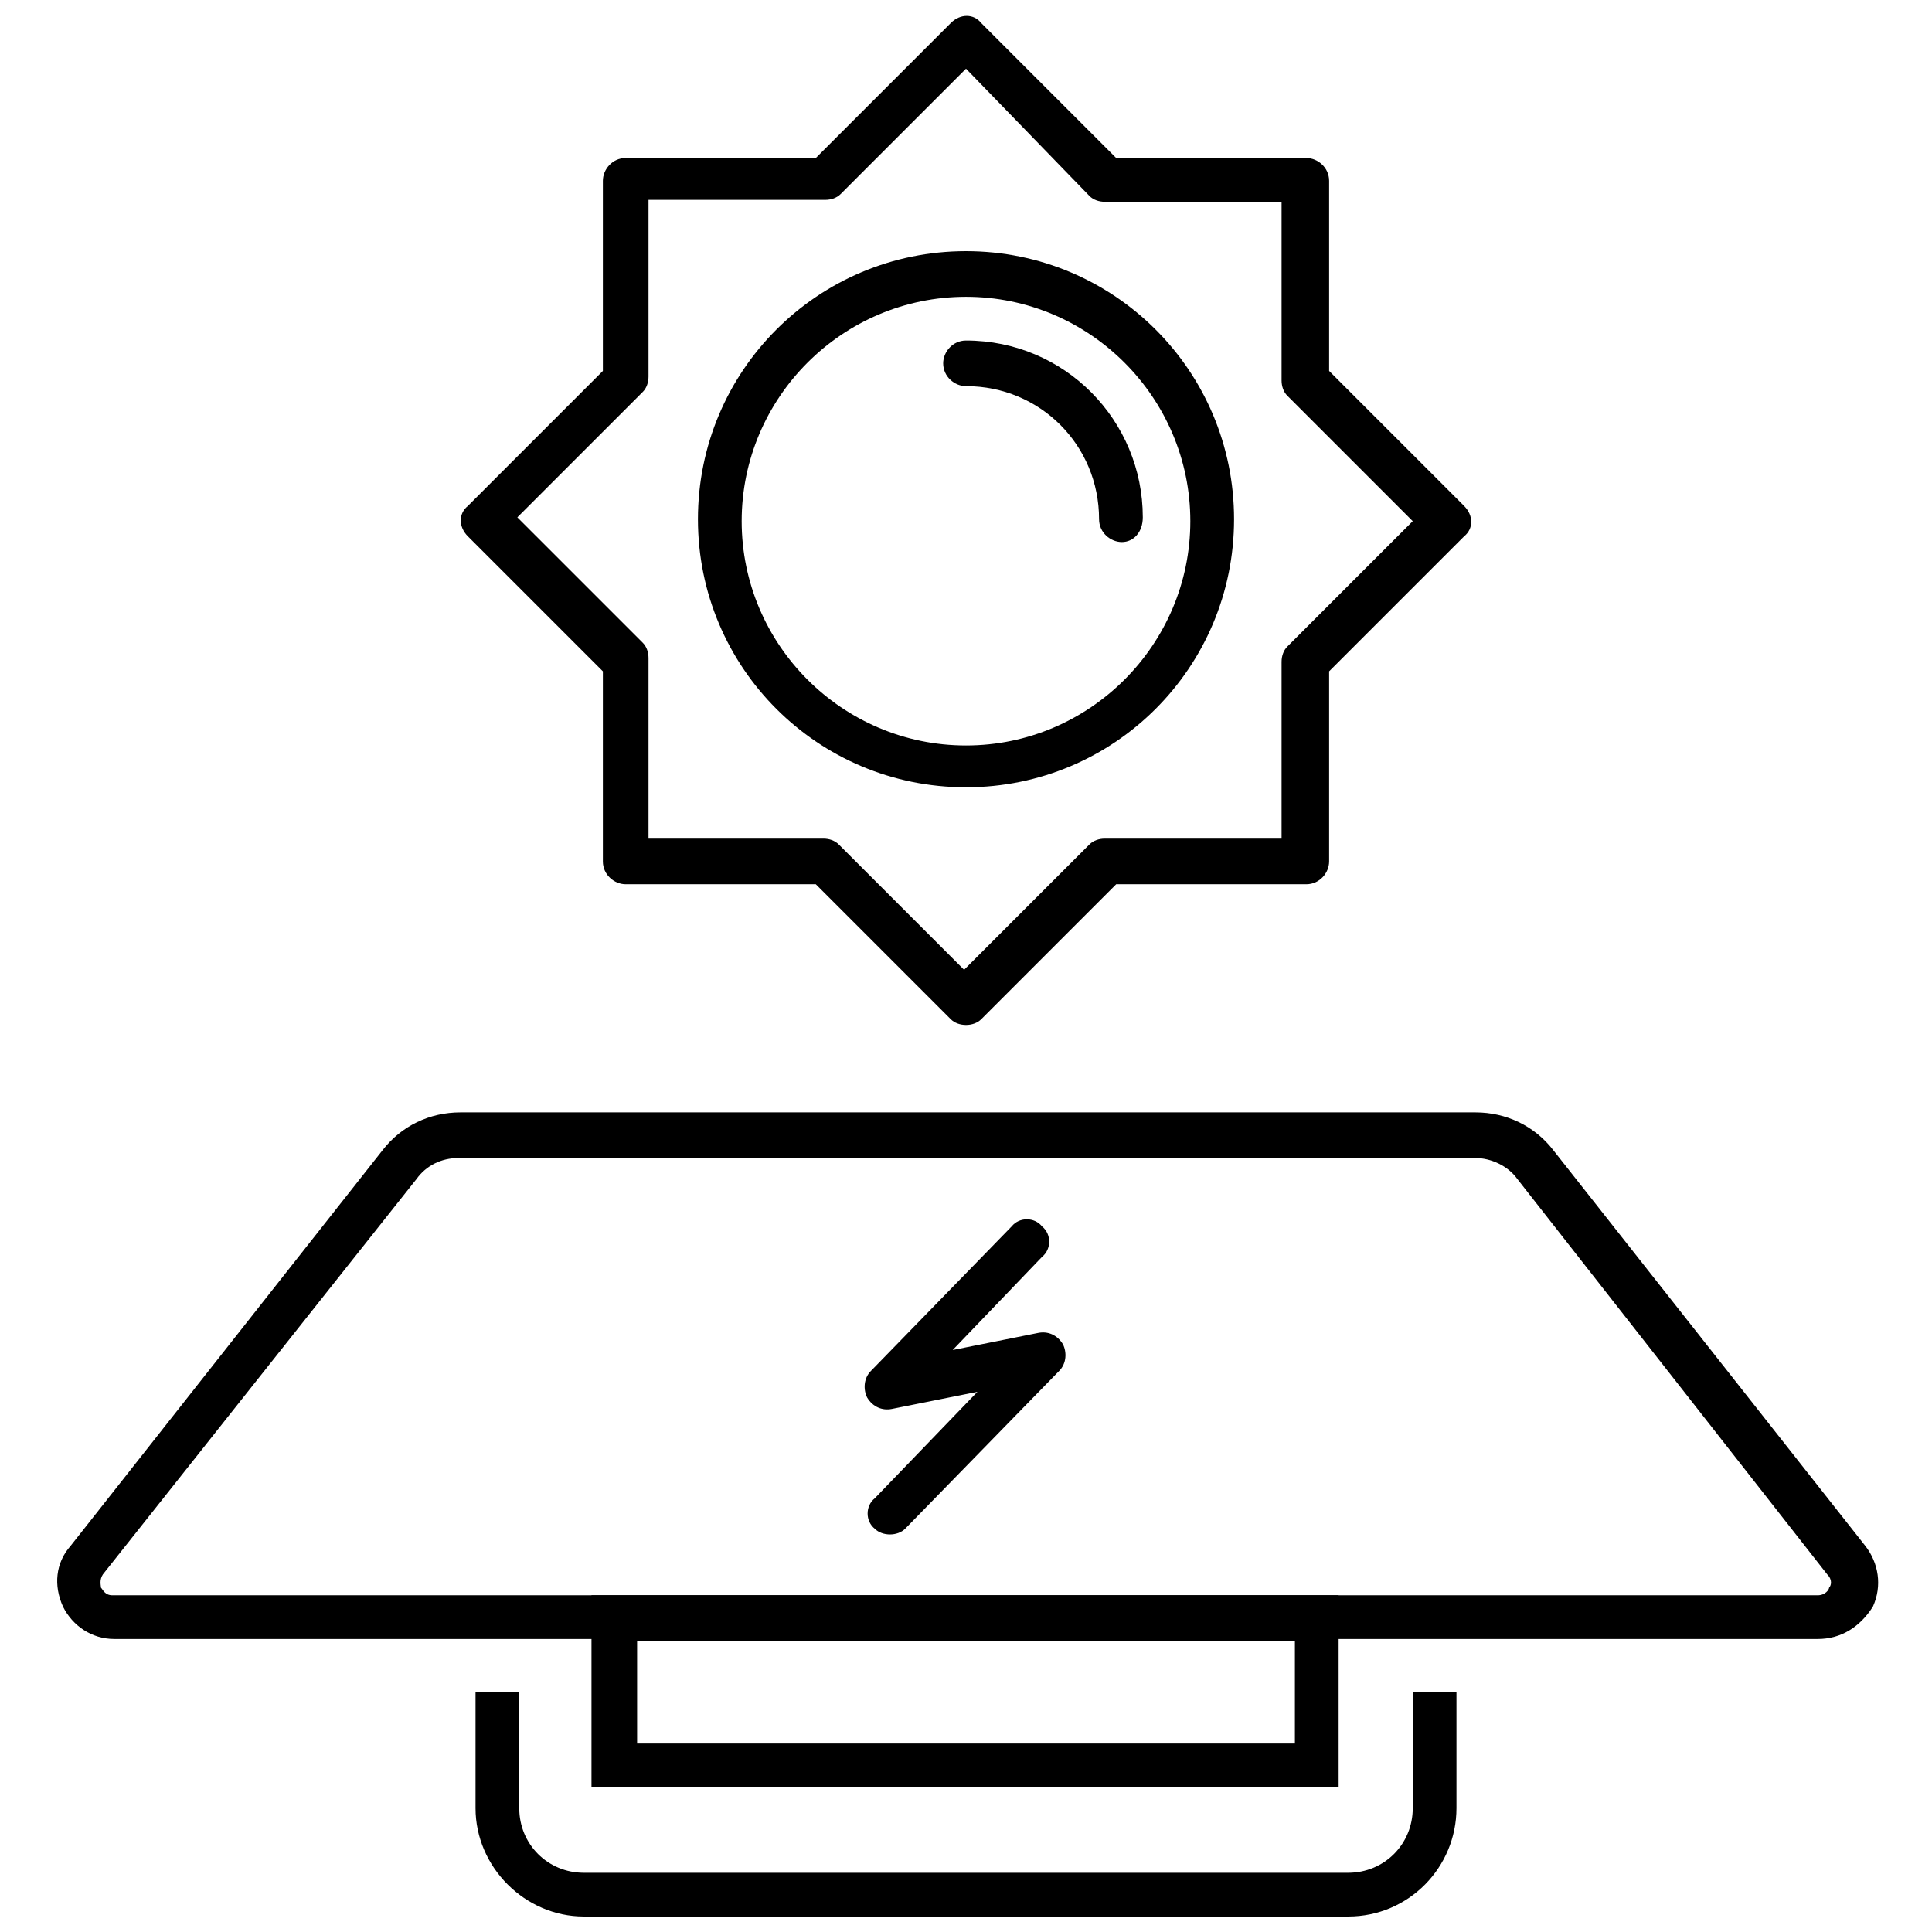 <?xml version="1.0" encoding="UTF-8"?>
<!-- Uploaded to: ICON Repo, www.svgrepo.com, Generator: ICON Repo Mixer Tools -->
<svg width="800px" height="800px" version="1.1" viewBox="144 144 512 512" xmlns="http://www.w3.org/2000/svg">
 <defs>
  <clipPath id="b">
   <path d="m266 148.09h268v267.91h-268z"/>
  </clipPath>
  <clipPath id="a">
   <path d="m270 592h260v59.902h-260z"/>
  </clipPath>
 </defs>
 <g clip-path="url(#b)">
  <path d="m400 415.62c-1.512 0-3.023-0.504-4.031-1.512l-35.77-35.77h-50.383c-3.023 0-6.047-2.519-6.047-6.047v-50.383l-35.77-35.77c-2.519-2.519-2.519-6.047 0-8.062l35.77-35.77v-50.383c0-3.023 2.519-6.047 6.047-6.047h50.383l35.77-35.77c2.519-2.519 6.047-2.519 8.062 0l35.77 35.77h50.383c3.023 0 6.047 2.519 6.047 6.047v50.383l35.77 35.77c2.519 2.519 2.519 6.047 0 8.062l-35.77 35.77v50.383c0 3.023-2.519 6.047-6.047 6.047h-50.383l-35.77 35.77c-1.012 1.008-2.519 1.512-4.031 1.512zm-84.641-49.375h46.855c1.512 0 3.023 0.504 4.031 1.512l33.25 33.25 33.25-33.25c1.008-1.008 2.519-1.512 4.031-1.512h46.855v-46.852c0-1.512 0.504-3.023 1.512-4.031l33.25-33.25-33.25-33.25c-1.008-1.008-1.512-2.519-1.512-4.031v-47.359h-46.855c-1.512 0-3.023-0.504-4.031-1.512l-32.746-33.758-33.25 33.25c-1.008 1.008-2.519 1.512-4.031 1.512h-46.855v46.855c0 1.512-0.504 3.023-1.512 4.031l-33.25 33.25 33.25 33.25c1.008 1.008 1.512 2.519 1.512 4.031v47.863z"/>
 </g>
 <path d="m400 352.64c-39.297 0-71.039-31.738-71.039-71.039 0-39.297 31.738-71.039 71.039-71.039 39.297 0 71.039 31.738 71.039 71.039-0.004 39.301-31.742 71.039-71.039 71.039zm0-129.98c-32.746 0-59.449 26.703-59.449 59.449 0 32.746 26.703 59.449 59.449 59.449s59.449-26.703 59.449-59.449c0-32.746-26.703-59.449-59.449-59.449z"/>
 <path d="m441.31 287.65c-3.023 0-6.047-2.519-6.047-6.047 0-19.648-15.617-35.266-35.266-35.266-3.023 0-6.047-2.519-6.047-6.047 0-3.023 2.519-6.047 6.047-6.047 26.199 0 46.855 21.16 46.855 46.855-0.004 4.031-2.523 6.551-5.543 6.551z"/>
 <path d="m625.71 578.35h-451.41c-6.047 0-11.082-3.527-13.602-8.566-2.519-5.543-2.016-11.586 2.016-16.121l82.625-104.79c5.039-6.551 12.594-10.078 20.656-10.078h269.04c8.062 0 15.617 3.527 20.656 10.078l82.625 104.79c3.527 4.535 4.535 10.578 2.016 16.121-3.531 5.543-8.57 8.566-14.613 8.566zm-360.23-127.46c-4.535 0-8.566 2.016-11.082 5.543l-83.129 104.79c-1.008 1.512-0.504 3.023-0.504 3.527 0.504 0.504 1.008 2.016 3.023 2.016h451.92c2.016 0 3.023-1.512 3.023-2.016 0.504-0.504 1.008-2.016-0.504-3.527l-82.125-104.79c-2.519-3.527-7.055-5.543-11.082-5.543z"/>
 <path d="m499.25 617.64h-198.5v-50.887h198l0.004 50.887zm-186.41-11.59h174.32v-27.207l-174.32 0.004z"/>
 <g clip-path="url(#a)">
  <path d="m501.27 651.9h-202.53c-15.617 0-28.719-13.098-28.719-28.719v-30.73h11.586v30.73c0 9.574 7.559 17.129 17.129 17.129h202.53c9.574 0 17.129-7.559 17.129-17.129v-30.73h11.586v30.73c0.004 15.621-12.59 28.719-28.711 28.719z"/>
 </g>
 <path d="m379.85 550.64c-1.512 0-3.023-0.504-4.031-1.512-2.519-2.016-2.519-6.047 0-8.062l27.207-28.215-22.672 4.535c-2.519 0.504-5.039-0.504-6.551-3.023-1.008-2.016-1.008-5.039 1.008-7.055l37.281-38.289c2.016-2.519 6.047-2.519 8.062 0 2.519 2.016 2.519 6.047 0 8.062l-23.68 24.688 22.672-4.535c2.519-0.504 5.039 0.504 6.551 3.023 1.008 2.016 1.008 5.039-1.008 7.055l-40.809 41.816c-1.012 1.008-2.519 1.512-4.031 1.512z"/>
</svg>